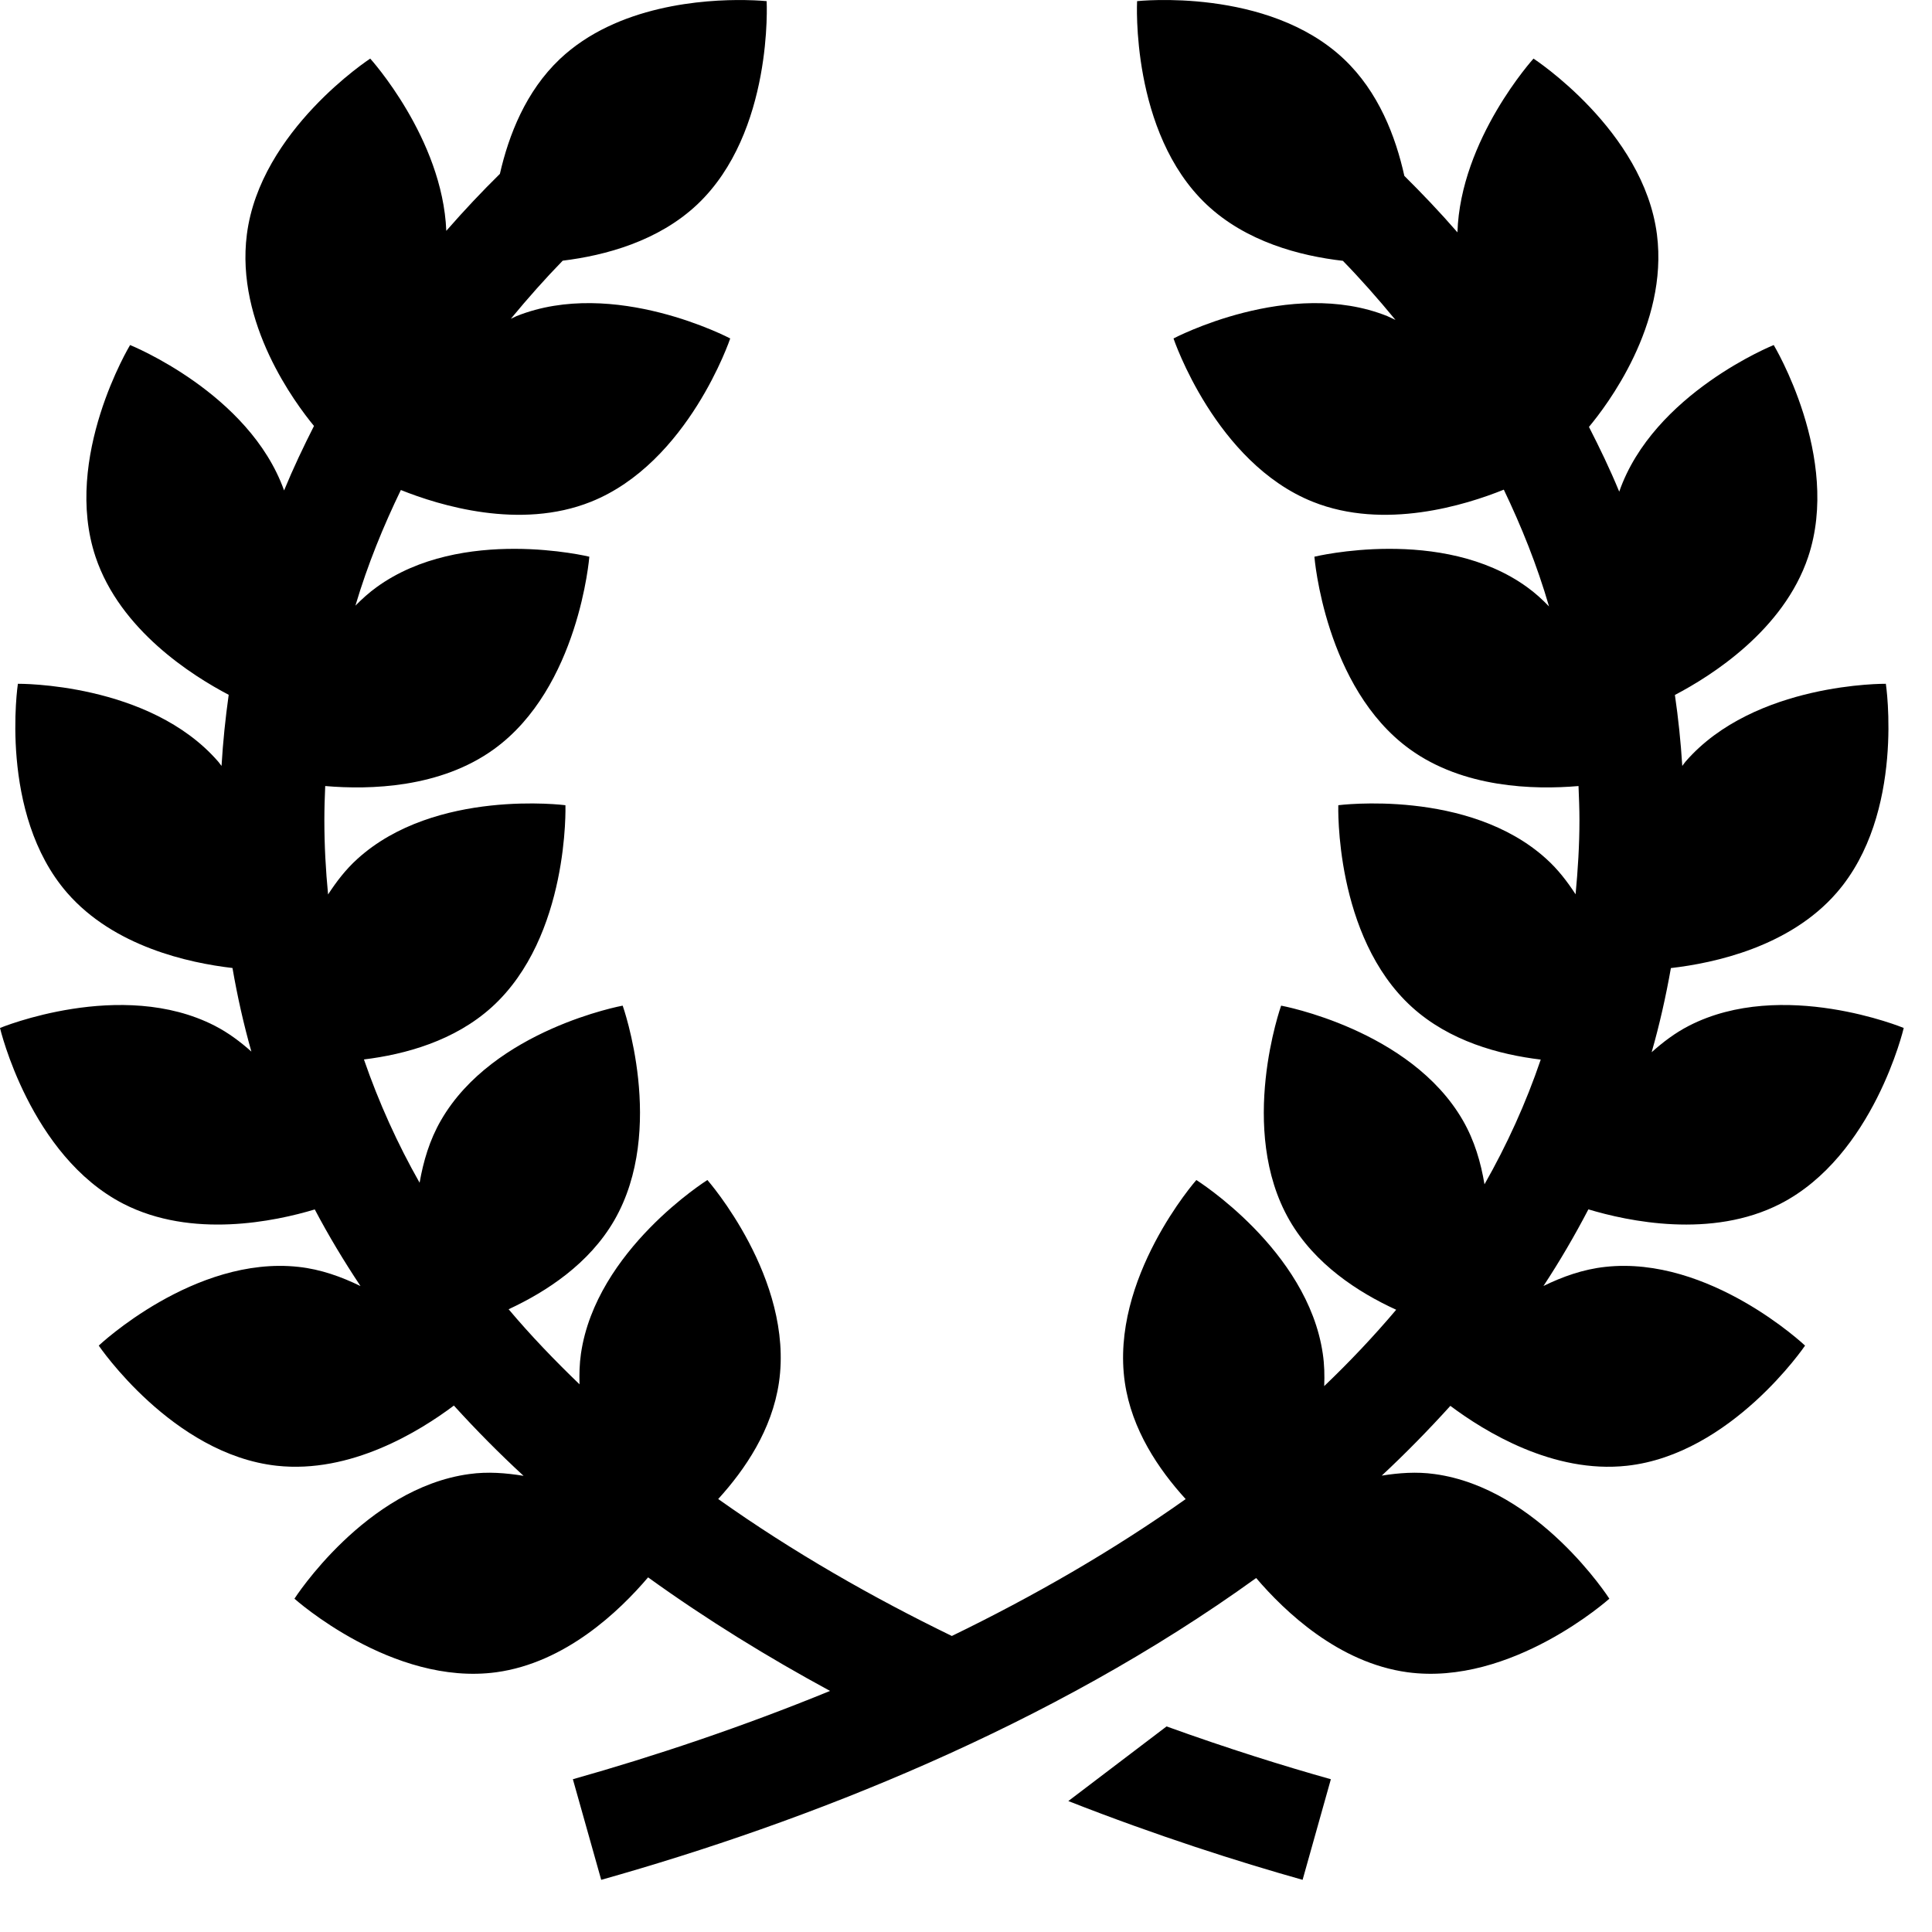 <svg width="27" height="27" viewBox="0 0 27 27" fill="none" xmlns="http://www.w3.org/2000/svg">
<path fill-rule="evenodd" clip-rule="evenodd" d="M7.824 0.825C8.624 0.069 9.849 -0.008 10.413 0.001C10.6 0.004 10.714 0.016 10.714 0.016C10.714 0.016 10.811 1.849 9.745 2.857C9.2 3.371 8.46 3.57 7.864 3.643C7.625 3.888 7.383 4.16 7.139 4.455C7.151 4.45 7.162 4.445 7.173 4.439C7.188 4.431 7.204 4.424 7.22 4.417C8.582 3.873 10.205 4.73 10.205 4.73C10.205 4.73 9.62 6.469 8.257 7.013C7.266 7.409 6.144 7.065 5.602 6.848C5.359 7.351 5.139 7.885 4.967 8.464C5.059 8.371 5.156 8.283 5.264 8.205C6.453 7.345 8.236 7.78 8.236 7.78C8.236 7.78 8.092 9.611 6.903 10.47C6.154 11.012 5.171 11.039 4.545 10.985C4.538 11.142 4.533 11.3 4.533 11.461C4.533 11.816 4.552 12.162 4.585 12.5C4.701 12.322 4.831 12.151 4.995 12.003C6.082 11.017 7.902 11.253 7.902 11.253C7.902 11.253 7.961 13.087 6.875 14.073C6.352 14.547 5.664 14.735 5.086 14.806C5.295 15.411 5.556 15.986 5.864 16.529C5.916 16.231 6.003 15.932 6.163 15.656C6.896 14.385 8.702 14.054 8.702 14.054C8.702 14.054 9.318 15.783 8.585 17.054C8.233 17.663 7.635 18.052 7.108 18.297C7.418 18.665 7.752 19.012 8.099 19.346C8.095 19.204 8.098 19.062 8.119 18.917C8.331 17.466 9.886 16.491 9.886 16.491C9.886 16.491 11.098 17.869 10.886 19.321C10.789 19.98 10.416 20.533 10.037 20.949C11.089 21.696 12.205 22.33 13.302 22.863C14.435 22.313 15.542 21.678 16.57 20.95C16.191 20.534 15.816 19.98 15.72 19.321C15.508 17.869 16.719 16.491 16.719 16.491C16.719 16.491 18.274 17.466 18.486 18.917C18.509 19.07 18.512 19.221 18.506 19.371C18.863 19.03 19.198 18.675 19.512 18.304C18.981 18.061 18.376 17.669 18.021 17.054C17.288 15.783 17.904 14.054 17.904 14.054C17.904 14.054 19.709 14.385 20.443 15.656C20.607 15.94 20.695 16.246 20.746 16.551C21.059 16 21.324 15.42 21.532 14.808C20.952 14.738 20.257 14.551 19.731 14.073C18.645 13.087 18.703 11.253 18.703 11.253C18.703 11.253 20.524 11.017 21.61 12.003C21.773 12.15 21.903 12.32 22.019 12.498C22.051 12.159 22.073 11.816 22.073 11.461C22.073 11.3 22.066 11.142 22.06 10.985C21.433 11.039 20.451 11.012 19.702 10.47C18.514 9.611 18.369 7.78 18.369 7.78C18.369 7.78 20.153 7.345 21.341 8.205C21.454 8.286 21.554 8.378 21.648 8.475C21.478 7.89 21.259 7.351 21.016 6.843C20.479 7.06 19.346 7.412 18.348 7.013C16.985 6.469 16.4 4.73 16.4 4.73C16.4 4.73 18.023 3.873 19.386 4.417C19.412 4.428 19.437 4.44 19.462 4.452C19.475 4.459 19.488 4.465 19.502 4.471C19.256 4.172 19.009 3.893 18.767 3.645C18.166 3.576 17.414 3.379 16.861 2.857C15.795 1.849 15.891 0.016 15.891 0.016C15.891 0.016 17.715 -0.183 18.781 0.825C19.266 1.283 19.504 1.908 19.626 2.458C19.869 2.699 20.117 2.958 20.368 3.247C20.409 1.946 21.431 0.819 21.431 0.819C21.431 0.819 22.969 1.821 23.156 3.276C23.318 4.542 22.447 5.677 22.206 5.966C22.355 6.258 22.499 6.555 22.629 6.871C23.107 5.497 24.788 4.822 24.788 4.822C24.788 4.822 25.735 6.393 25.269 7.784C24.926 8.807 23.918 9.445 23.407 9.712C23.454 10.034 23.489 10.364 23.51 10.704C23.517 10.695 23.524 10.686 23.53 10.677C23.539 10.665 23.548 10.653 23.557 10.642C24.52 9.535 26.355 9.556 26.355 9.556C26.355 9.556 26.63 11.37 25.667 12.477C25.011 13.232 23.96 13.459 23.351 13.529C23.28 13.931 23.191 14.324 23.082 14.705C23.239 14.565 23.409 14.435 23.604 14.335C24.909 13.665 26.605 14.366 26.605 14.366C26.605 14.366 26.186 16.153 24.881 16.823C23.919 17.317 22.75 17.067 22.198 16.901C22.006 17.269 21.797 17.627 21.57 17.972C21.836 17.842 22.122 17.739 22.433 17.705C23.891 17.544 25.226 18.805 25.226 18.805C25.226 18.805 24.196 20.324 22.738 20.484C21.707 20.598 20.748 20.006 20.269 19.647C19.963 19.985 19.644 20.311 19.31 20.622C19.55 20.584 19.795 20.565 20.047 20.6C21.5 20.797 22.491 22.342 22.491 22.342C22.491 22.342 21.124 23.567 19.67 23.37C18.709 23.239 17.959 22.526 17.555 22.053C14.676 24.132 11.265 25.465 8.402 26.271L8.006 24.865C9.141 24.545 10.366 24.136 11.6 23.631C10.74 23.165 9.881 22.638 9.057 22.044C8.655 22.517 7.902 23.238 6.935 23.37C5.482 23.567 4.115 22.342 4.115 22.342C4.115 22.342 5.105 20.797 6.559 20.6C6.818 20.564 7.071 20.585 7.317 20.625C6.978 20.313 6.654 19.985 6.343 19.643C5.865 20.002 4.902 20.598 3.867 20.484C2.409 20.324 1.38 18.805 1.38 18.805C1.38 18.805 2.715 17.544 4.173 17.705C4.484 17.739 4.771 17.843 5.038 17.973C4.809 17.628 4.594 17.273 4.399 16.902C3.845 17.069 2.682 17.315 1.724 16.823C0.419 16.152 0 14.366 0 14.366C0 14.366 1.696 13.665 3.001 14.335C3.192 14.433 3.359 14.559 3.513 14.696C3.406 14.318 3.318 13.928 3.249 13.528C2.638 13.457 1.592 13.229 0.938 12.477C-0.024 11.37 0.25 9.556 0.25 9.556C0.25 9.556 2.085 9.535 3.048 10.642C3.058 10.653 3.066 10.665 3.075 10.677C3.082 10.686 3.088 10.695 3.096 10.704C3.116 10.364 3.151 10.033 3.196 9.71C2.685 9.442 1.679 8.806 1.336 7.784C0.87 6.393 1.818 4.822 1.818 4.822C1.818 4.822 3.484 5.492 3.97 6.854C4.099 6.541 4.241 6.243 4.388 5.953C4.13 5.639 3.29 4.521 3.45 3.276C3.636 1.821 5.174 0.819 5.174 0.819C5.174 0.819 6.185 1.934 6.237 3.226C6.49 2.936 6.74 2.672 6.986 2.43C7.11 1.887 7.348 1.276 7.824 0.825ZM14.93 25.17L16.303 24.127C17.164 24.438 17.948 24.682 18.599 24.865L18.204 26.271C17.306 26.018 16.171 25.657 14.93 25.17Z" fill="black"/>
</svg>

